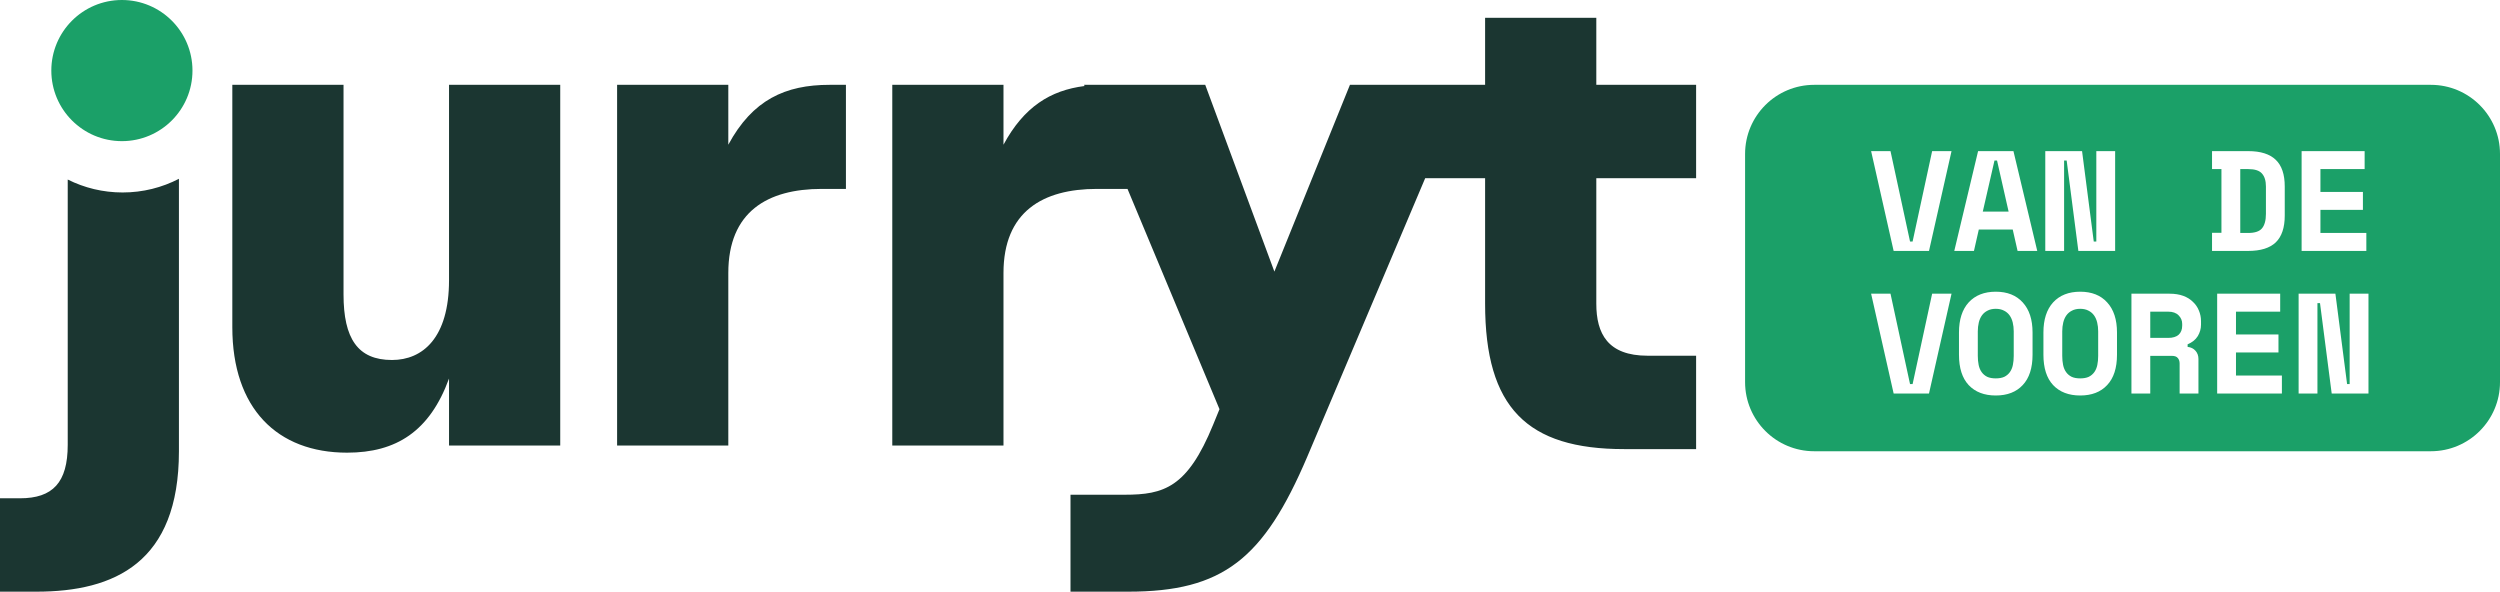 <svg width="3507" height="830" viewBox="0 0 3507 830" fill="none" xmlns="http://www.w3.org/2000/svg">
<circle cx="171" cy="99" r="99" fill="#1BA068"/>
<path fill-rule="evenodd" clip-rule="evenodd" d="M2379.3 630V499H2311.3C2255.3 499 2239.3 468 2239.3 426V250H2379.3V119H2239.3V25H2083.3V119H1920.3L1893.7 119L1787.7 381L1690.7 119H1608.5H1549.69H1520.7L1521.4 120.666C1473.41 126.711 1436.3 149.985 1407.69 203V119H1251.69V625H1407.69V383C1407.69 297 1462.69 265 1538.69 265H1581.67L1710.7 574L1701.7 596C1665.7 684 1632.7 694 1577.7 694H1501.7V830H1582.7C1715.7 830 1772.7 784 1833.7 641L1999.24 250H2083.3V426C2083.3 572 2142.3 630 2278.3 630H2379.3ZM1021.67 625V383C1021.67 297 1076.67 265 1152.67 265H1186.67V119H1163.67C1101.67 119 1055.67 140 1021.67 203V119H865.672V625H1021.67ZM629.898 625V531C602.898 605 555.898 635 486.898 635C388.898 635 325.898 573 325.898 459V119H481.898V413C481.898 475 501.898 505 549.898 505C592.898 505 629.898 474 629.898 393V119H785.898V625H629.898ZM251 250.824C227.344 263.078 200.48 270 172 270C144.319 270 118.166 263.461 95 251.844V624C95 677 74 699 28 699H0V830H51C161 830 251 789 251 633V250.824Z" fill="#1B3631"/>
<path fill-rule="evenodd" clip-rule="evenodd" d="M2545 119C2491.43 119 2448 162.428 2448 216V536C2448 589.572 2491.43 633 2545 633H3410C3463.57 633 3507 589.572 3507 536V216C3507 162.428 3463.57 119 3410 119H2545ZM2624.8 212H2652L2679.4 338.8H2683L2710.4 212H2737.6L2706 352H2656.4L2624.8 212ZM2823.46 322H2775.86L2769.06 352H2741.46L2774.86 212H2824.46L2857.86 352H2830.26L2823.46 322ZM2781.46 296.8H2817.66L2801.46 225.2H2797.86L2781.46 296.8ZM2940.72 338.8H2937.12L2920.72 212H2869.12V352H2895.52V225.2H2899.12L2915.52 352H2967.12V212H2940.72V338.8ZM3103.04 212H3153.84C3171.18 212 3184.04 216.067 3192.44 224.2C3200.84 232.2 3205.04 244.667 3205.04 261.6V302.4C3205.04 319.333 3200.84 331.867 3192.44 340C3184.04 348 3171.18 352 3153.84 352H3103.04V326.6H3116.24V237.2H3103.04V212ZM3153.84 326.8C3163.04 326.8 3169.44 324.667 3173.04 320.4C3176.78 316 3178.64 309.2 3178.64 300V261.6C3178.64 253.6 3176.78 247.533 3173.04 243.4C3169.44 239.267 3163.04 237.2 3153.84 237.2H3142.64V326.8H3153.84ZM3317.1 212H3228.7V352H3319.5V326.8H3255.1V294.4H3314.7V269.2H3255.1V237.2H3317.1V212ZM2624.8 412H2652L2679.4 538.8H2683L2710.4 412H2737.6L2706 552H2656.4L2624.8 412ZM2761.66 424.2C2752.59 434.2 2748.06 448.267 2748.06 466.4V497.6C2748.06 516.267 2752.59 530.467 2761.66 540.2C2770.86 549.933 2783.53 554.8 2799.66 554.8C2815.79 554.8 2828.39 549.933 2837.46 540.2C2846.66 530.467 2851.26 516.267 2851.26 497.6V466.4C2851.26 448.267 2846.66 434.2 2837.46 424.2C2828.39 414.2 2815.79 409.2 2799.66 409.2C2783.53 409.2 2770.86 414.2 2761.66 424.2ZM2811.66 528.6C2808.46 530.067 2804.46 530.8 2799.66 530.8C2794.86 530.8 2790.86 530.067 2787.66 528.6C2784.46 527 2781.86 524.8 2779.86 522C2777.86 519.2 2776.46 515.867 2775.66 512C2774.86 508.133 2774.46 503.867 2774.46 499.2V464.8C2774.46 460.4 2774.93 456.267 2775.86 452.4C2776.79 448.533 2778.26 445.2 2780.26 442.4C2782.26 439.6 2784.86 437.4 2788.06 435.8C2791.26 434.067 2795.13 433.2 2799.66 433.2C2804.19 433.2 2808.06 434.067 2811.26 435.8C2814.46 437.4 2817.06 439.6 2819.06 442.4C2821.06 445.2 2822.53 448.533 2823.46 452.4C2824.39 456.267 2824.86 460.4 2824.86 464.8V499.2C2824.86 503.867 2824.46 508.133 2823.66 512C2822.86 515.867 2821.46 519.2 2819.46 522C2817.46 524.8 2814.86 527 2811.66 528.6ZM2866.52 466.4C2866.52 448.267 2871.05 434.2 2880.12 424.2C2889.32 414.2 2901.99 409.2 2918.12 409.2C2934.26 409.2 2946.86 414.2 2955.92 424.2C2965.12 434.2 2969.72 448.267 2969.72 466.4V497.6C2969.72 516.267 2965.12 530.467 2955.92 540.2C2946.86 549.933 2934.26 554.8 2918.12 554.8C2901.99 554.8 2889.32 549.933 2880.12 540.2C2871.05 530.467 2866.52 516.267 2866.52 497.6V466.4ZM2918.12 530.8C2922.92 530.8 2926.92 530.067 2930.12 528.6C2933.32 527 2935.92 524.8 2937.92 522C2939.92 519.2 2941.32 515.867 2942.12 512C2942.92 508.133 2943.32 503.867 2943.32 499.2V464.8C2943.32 460.4 2942.86 456.267 2941.92 452.4C2940.99 448.533 2939.52 445.2 2937.52 442.4C2935.52 439.6 2932.92 437.4 2929.72 435.8C2926.52 434.067 2922.65 433.2 2918.12 433.2C2913.59 433.2 2909.72 434.067 2906.52 435.8C2903.32 437.4 2900.72 439.6 2898.72 442.4C2896.72 445.2 2895.26 448.533 2894.32 452.4C2893.39 456.267 2892.92 460.4 2892.92 464.8V499.2C2892.92 503.867 2893.32 508.133 2894.12 512C2894.92 515.867 2896.32 519.2 2898.32 522C2900.32 524.8 2902.92 527 2906.12 528.6C2909.32 530.067 2913.32 530.8 2918.12 530.8ZM3057.58 552H3083.98V503.6C3083.98 498.933 3082.58 495.067 3079.78 492C3077.12 488.933 3073.45 487.133 3068.78 486.6V483C3075.18 480.333 3079.92 476.533 3082.98 471.6C3086.05 466.533 3087.58 461.133 3087.58 455.4V450.6C3087.58 445.267 3086.58 440.267 3084.58 435.6C3082.72 430.933 3079.92 426.867 3076.18 423.4C3072.58 419.8 3068.05 417 3062.58 415C3057.12 413 3050.78 412 3043.58 412H2989.98V552H3016.38V499.2H3046.78C3050.65 499.2 3053.38 500.2 3054.98 502.2C3056.72 504.2 3057.58 506.8 3057.58 510V552ZM3041.58 474H3016.38V437.2H3041.58C3047.98 437.2 3052.85 438.933 3056.18 442.4C3059.52 445.733 3061.18 449.733 3061.18 454.4V456.8C3061.18 462.267 3059.52 466.533 3056.18 469.6C3052.85 472.533 3047.98 474 3041.58 474ZM3110.24 412H3198.64V437.2H3136.64V469.2H3196.24V494.4H3136.64V526.8H3201.04V552H3110.24V412ZM3296.1 538.8H3292.5L3276.1 412H3224.5V552H3250.9V425.2H3254.5L3270.9 552H3322.5V412H3296.1V538.8Z" fill="#1BA068"/>
</svg>
